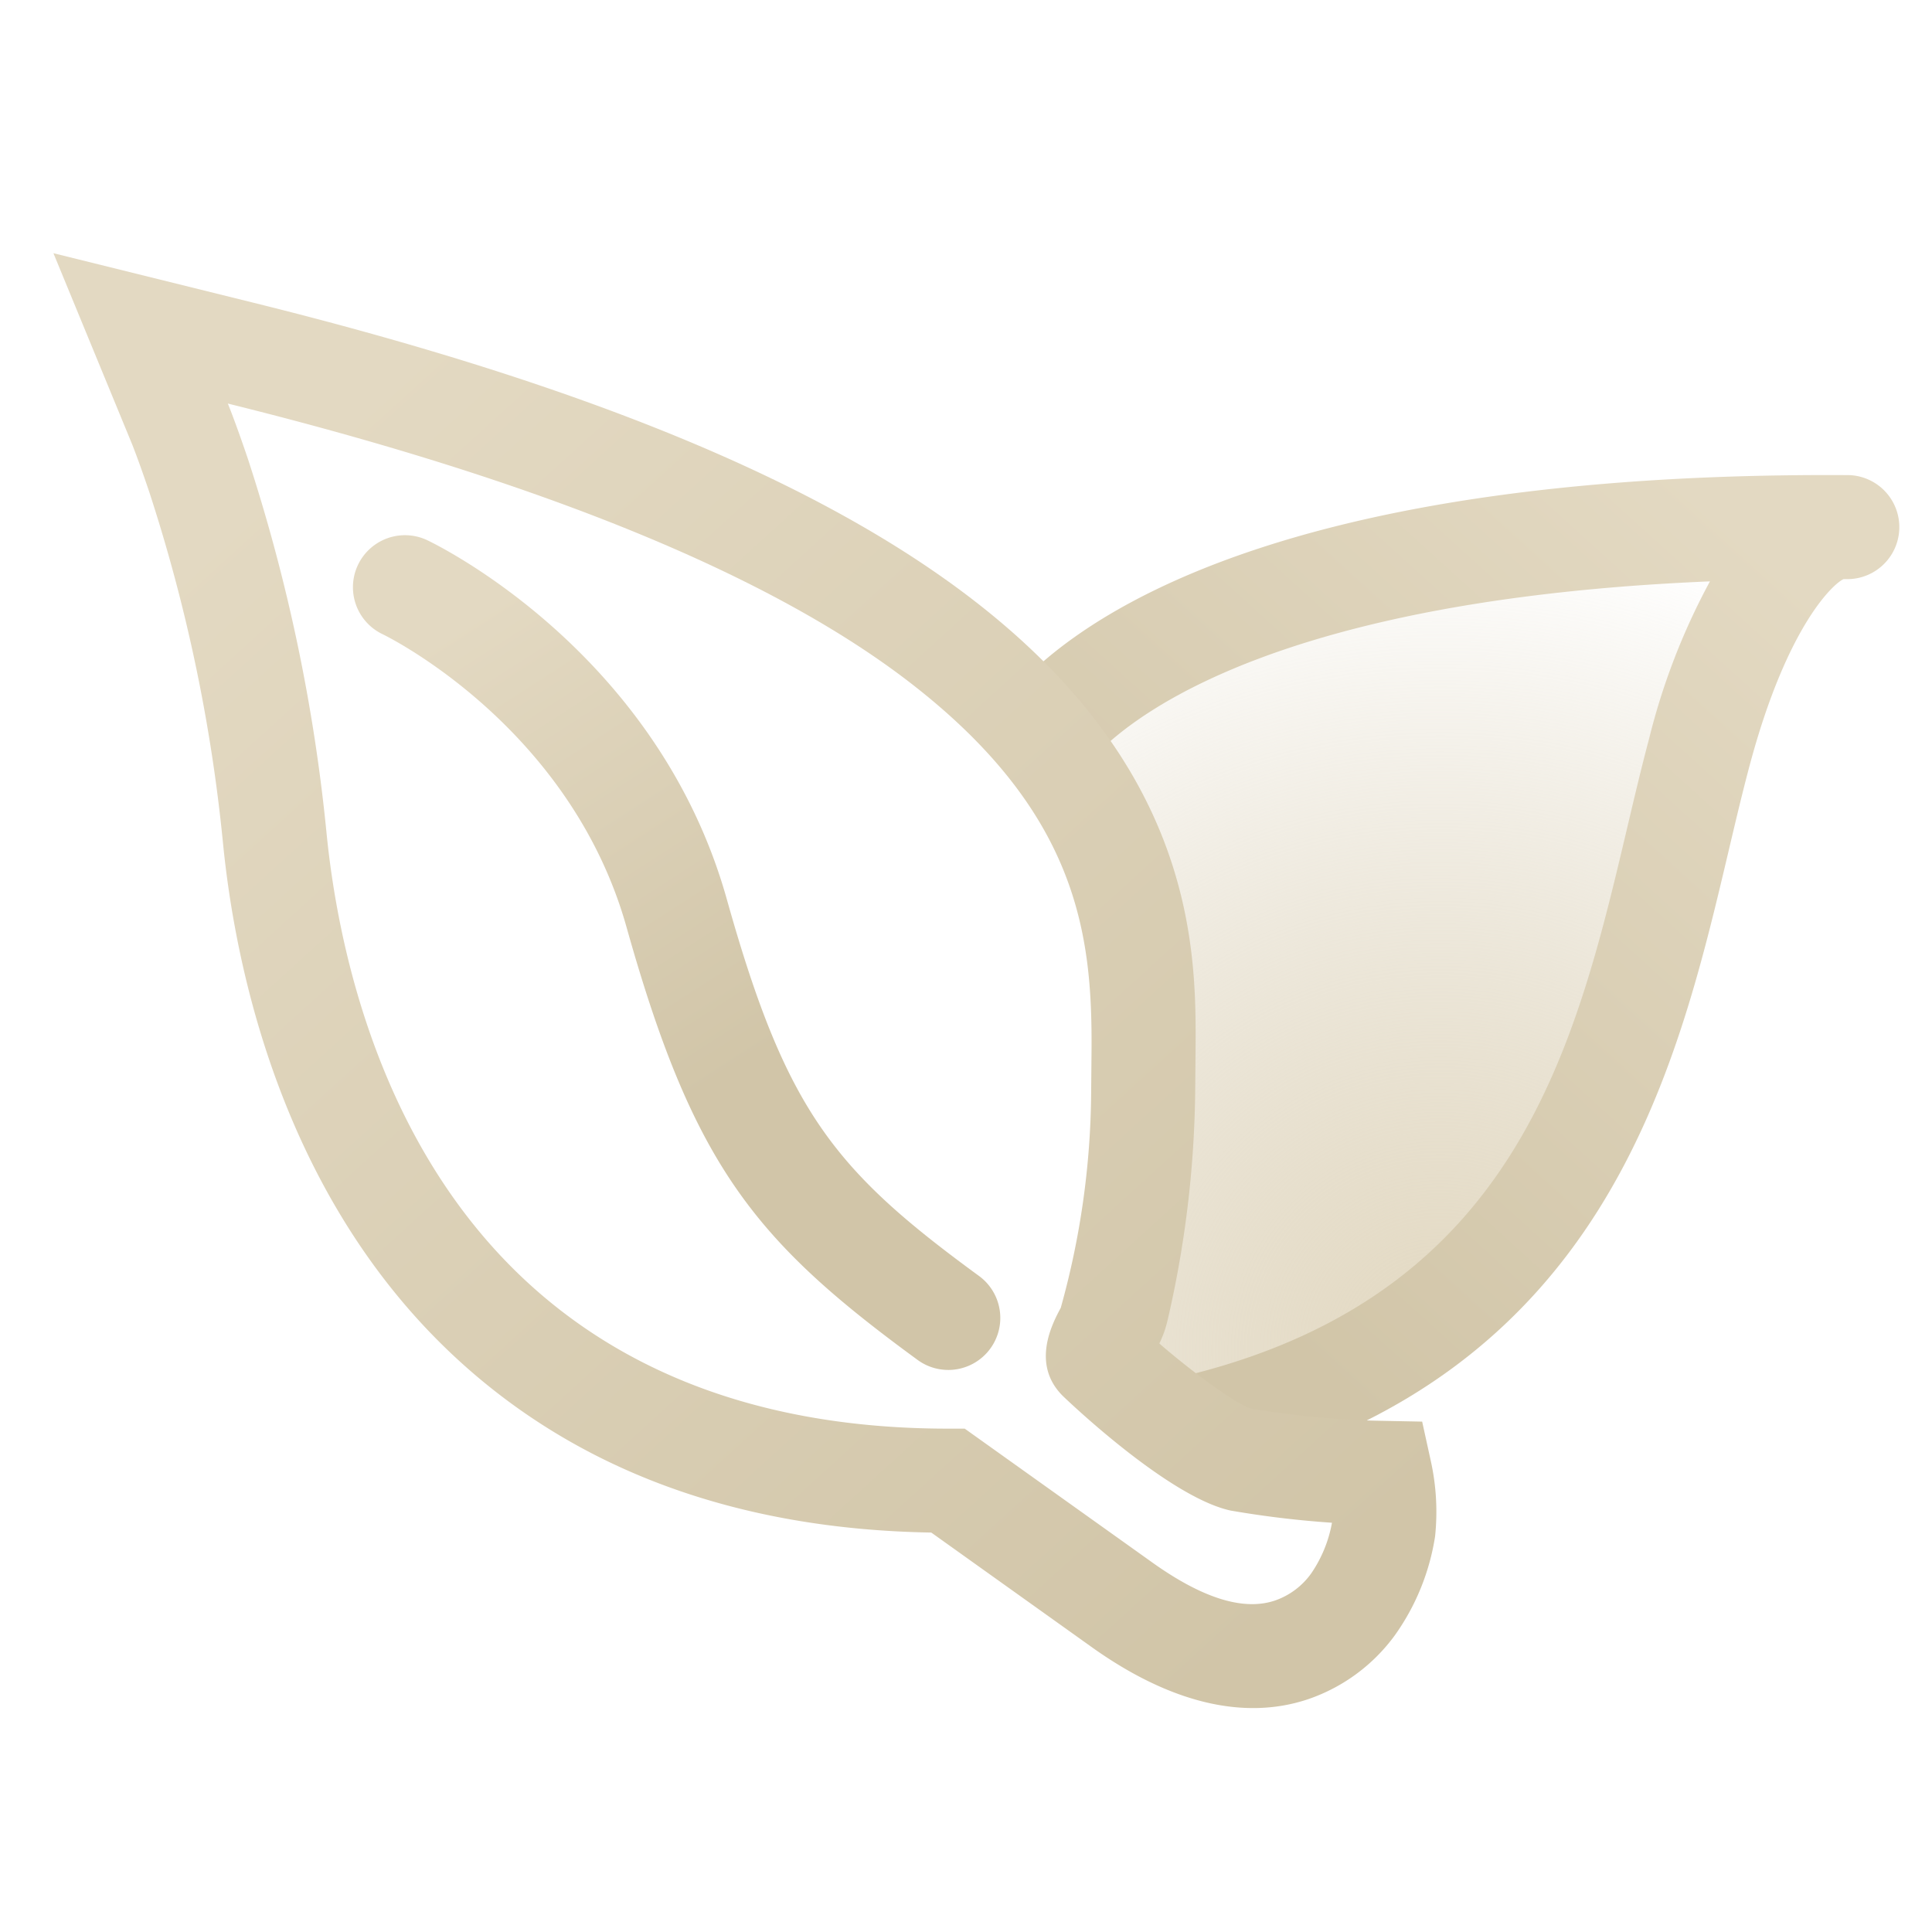 <svg id="页面-1" xmlns="http://www.w3.org/2000/svg" xmlns:xlink="http://www.w3.org/1999/xlink" width="130" height="130" viewBox="0 0 130 130">
  <defs>
    <radialGradient id="radial-gradient" cx="0.5" cy="0.919" r="1.014" gradientTransform="matrix(0.035, -0.906, 0.999, 0.032, -0.436, 1.342)" gradientUnits="objectBoundingBox">
      <stop offset="0" stop-color="#e3d9c2"/>
      <stop offset="1" stop-color="#d1c5a8" stop-opacity="0"/>
    </radialGradient>
    <linearGradient id="linear-gradient" x1="0.891" y1="0.113" x2="0.293" y2="0.839" gradientUnits="objectBoundingBox">
      <stop offset="0" stop-color="#e3d9c2"/>
      <stop offset="1" stop-color="#d1c5a8"/>
    </linearGradient>
    <linearGradient id="linear-gradient-2" x1="0.181" y1="0.117" x2="0.892" y2="0.943" xlink:href="#linear-gradient"/>
    <linearGradient id="linear-gradient-3" x1="0.196" y1="0.087" x2="0.5" y2="0.691" xlink:href="#linear-gradient"/>
  </defs>
  <g id="测试ICON" transform="translate(-1300 -670)">
    <g id="ULC-PC-更多功能-2备份" transform="translate(1300 670)">
      <rect id="矩形_12092" width="130" height="130" fill="none"/>
      <g id="组_34269" transform="translate(15.333 27.155)">
        <path id="路径_2346" d="M60.277,65.514V31.13L54.15,23.478S61.656,8.038,108.9,8.314c0,0-5.767-.275-9.887,15.164S92.966,61.8,65.776,68.692Z" fill="url(#radial-gradient)"/>
        <path id="路径_2346-2" data-name="路径_2346" d="M66.636,72.084,64.916,65.3C86.789,59.754,90.709,43.153,94.168,28.5c.486-2.058.956-4.048,1.458-5.929a44.759,44.759,0,0,1,4.1-10.607C63.97,13.457,57.359,24.884,57.3,25.009L51,21.948c.866-1.781,9.837-17.379,57.747-17.135.115,0,.219,0,.313,0a3.5,3.5,0,0,1-.187,7h-.154c-.6.243-3.775,2.988-6.331,12.567-.485,1.819-.939,3.743-1.409,5.733C97.455,45.046,92.626,65.5,66.636,72.084Z" fill="url(#linear-gradient)"/>
        <path id="路径_2344" d="M-11.738-10.117,1.682-6.795C23.984-1.273,39.829,5.264,50.12,13.191c15.122,11.648,15.038,23.847,14.993,30.4l-.025,2.767a71.3,71.3,0,0,1-1.849,15.288,7.274,7.274,0,0,1-.563,1.6c2.2,1.906,5.16,4.087,6.172,4.378,1.846.314,3.877.558,5.917.7q1.418.1,2.839.124l2.757.054.592,2.694a15.838,15.838,0,0,1,.278,5.025,15.547,15.547,0,0,1-2.681,6.621,12.028,12.028,0,0,1-5.883,4.345c-4.306,1.441-9.316.243-14.628-3.574L47.33,75.967C34.215,75.748,23.409,71.75,15.2,64.078,3.565,53.208.474,37.765-.333,29.527A111.1,111.1,0,0,0-5.289,5.95C-6.02,3.783-6.443,2.737-6.471,2.67ZM74.291,75.307a66.115,66.115,0,0,1-6.806-.817c-4.261-.911-11.252-7.663-11.319-7.73-2.139-2.146-.675-4.882-.124-5.912a55.12,55.12,0,0,0,2.046-14.489l.026-2.815,3.5.024-3.5-.024c.053-7.731-.849-16.014-12.264-24.806C36.472,11.515,21.046,5.211,0,0L0,.008S.489,1.18,1.349,3.725a118.341,118.341,0,0,1,5.285,25.12c.711,7.256,3.389,20.818,13.343,30.118C27.085,65.6,36.67,68.974,48.464,68.976h1.118l12.539,8.947c3.387,2.434,6.18,3.34,8.325,2.622A5,5,0,0,0,72.907,78.7a8.767,8.767,0,0,0,1.383-3.38Z" fill="url(#linear-gradient-2)"/>
        <path id="路径_2345" d="M48.472,65.025a3.484,3.484,0,0,1-2.062-.674c-10.944-8-15.074-13.057-19.584-29.117C23,21.617,10.543,15.582,10.417,15.522a3.5,3.5,0,1,1,3-6.327c.63.3,15.475,7.493,20.152,24.145C37.573,47.61,40.784,51.569,50.54,58.7a3.5,3.5,0,0,1-2.068,6.326Z" fill="url(#linear-gradient-3)"/>
      </g>
    </g>
  </g>
</svg>
